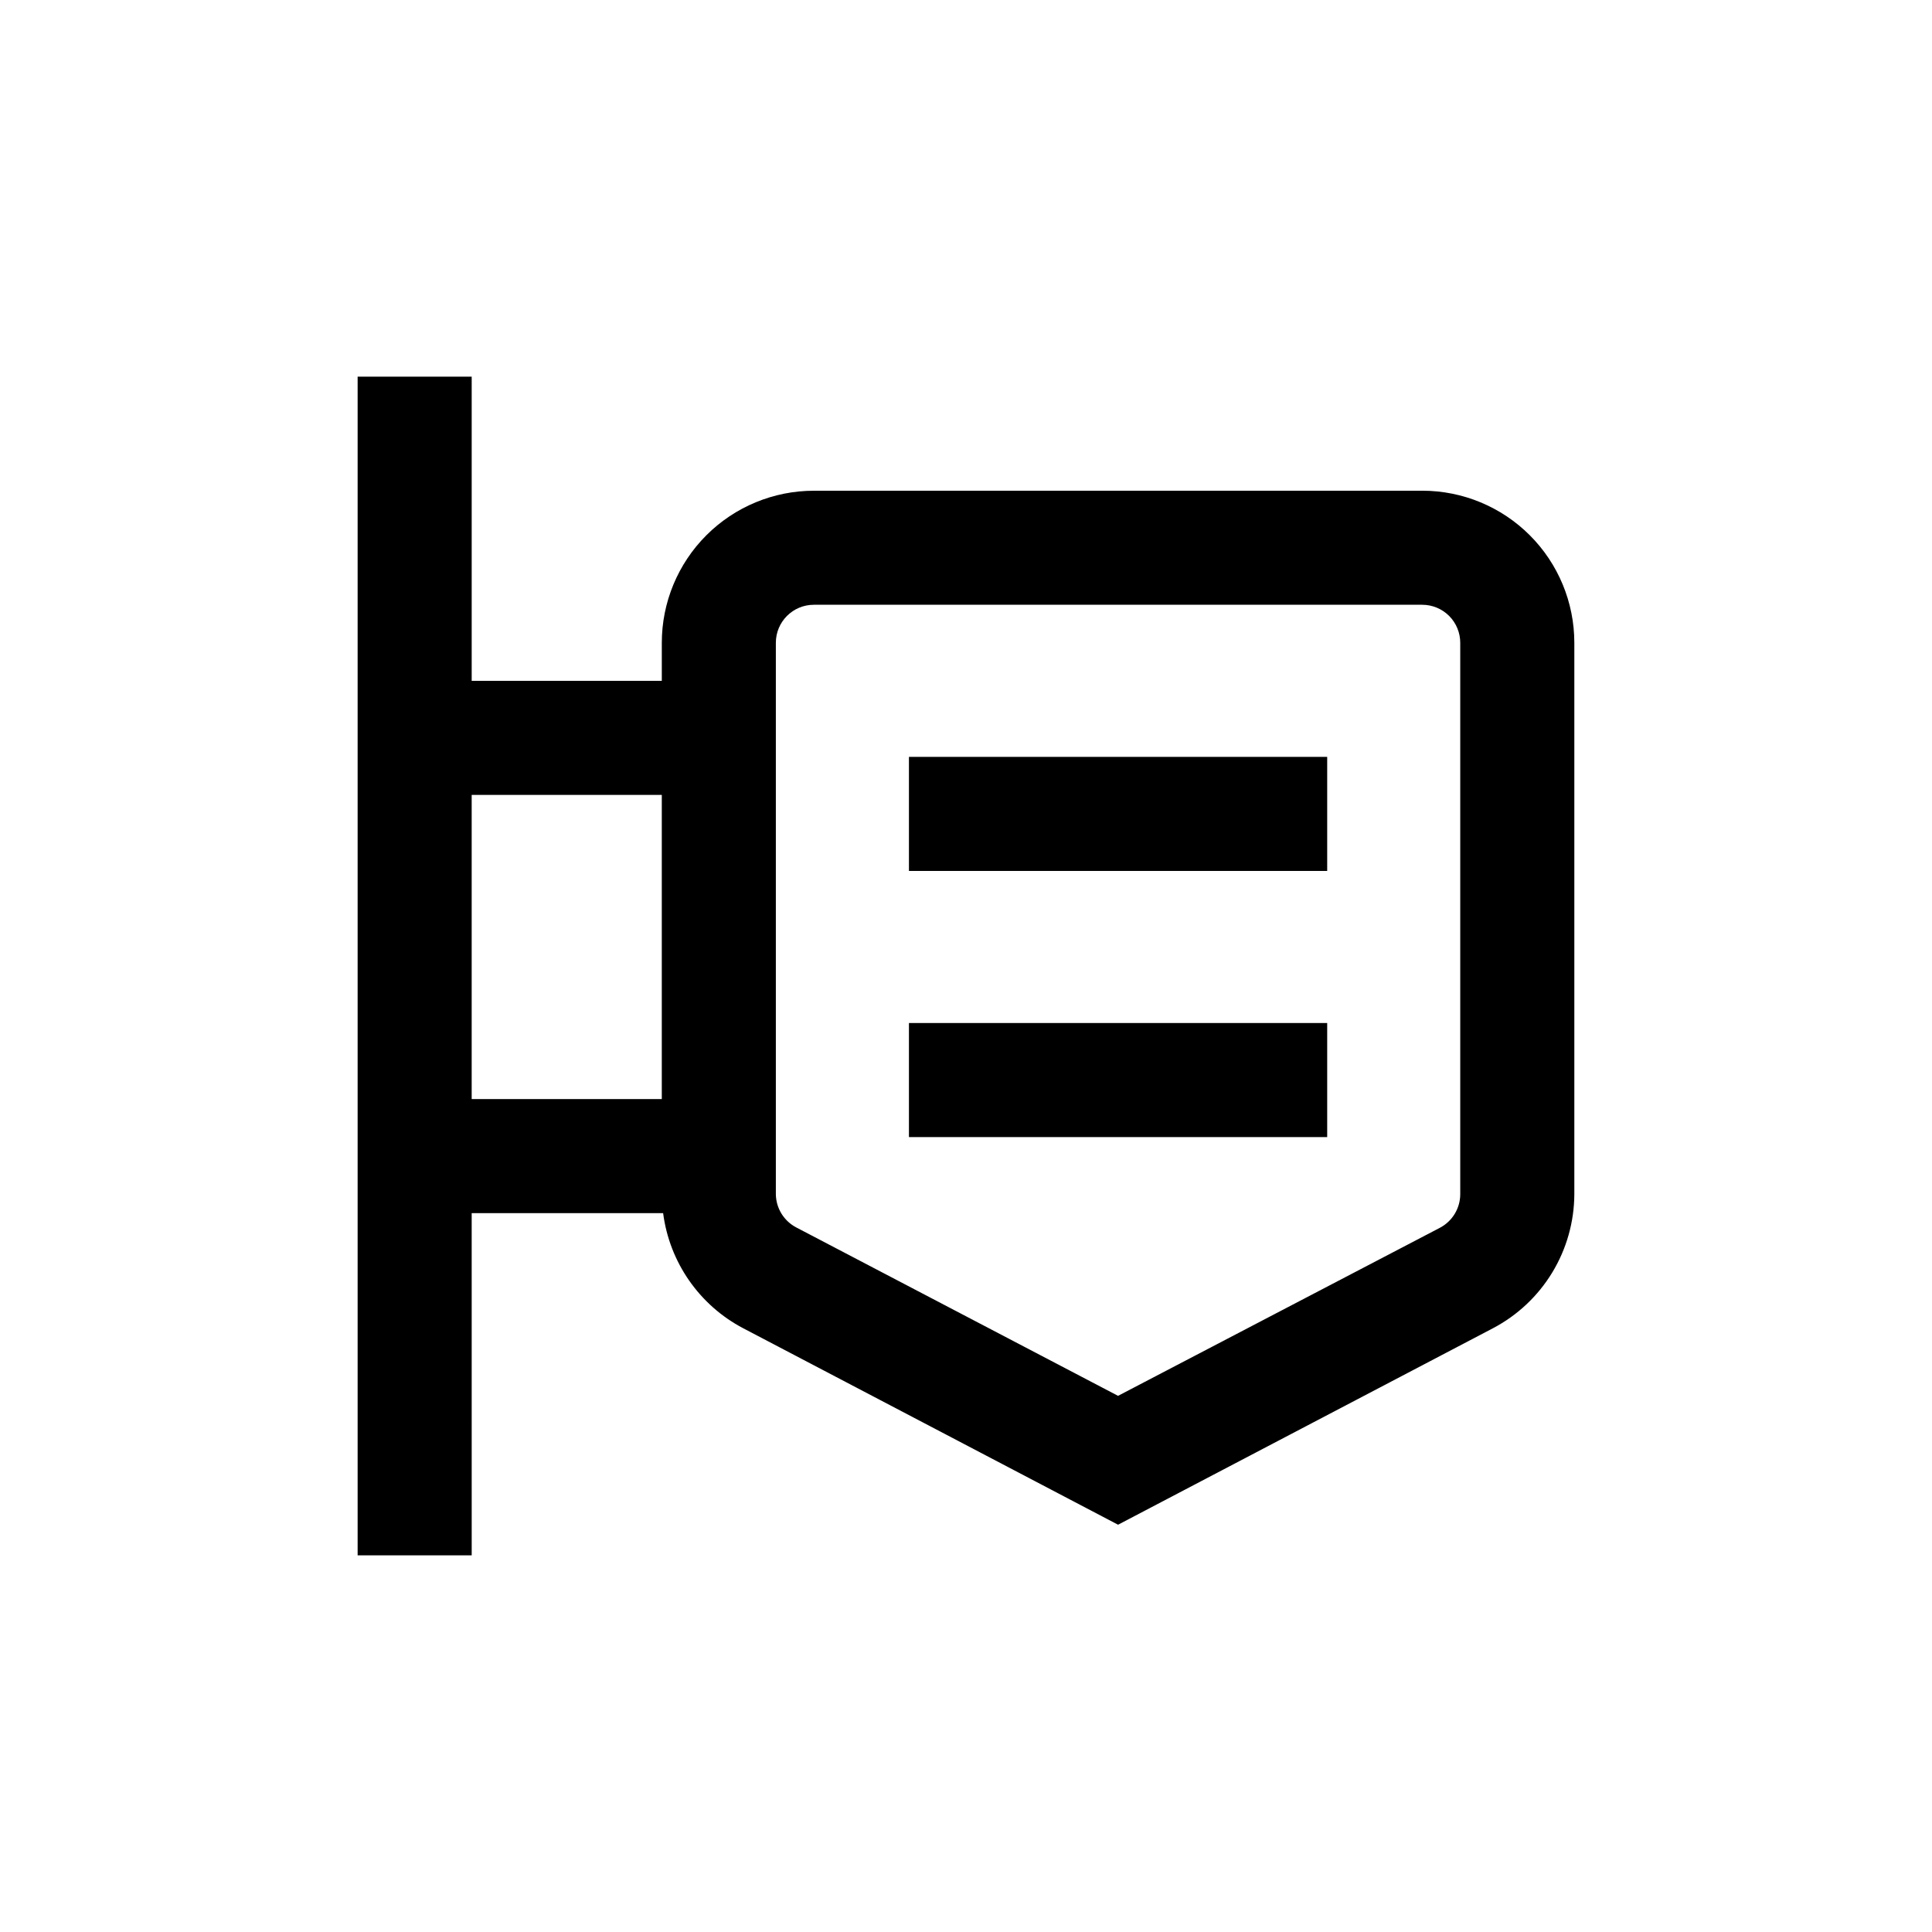 <?xml version="1.0" encoding="UTF-8"?>
<!-- Uploaded to: SVG Repo, www.svgrepo.com, Generator: SVG Repo Mixer Tools -->
<svg fill="#000000" width="800px" height="800px" version="1.1" viewBox="144 144 512 512" xmlns="http://www.w3.org/2000/svg">
 <g>
  <path d="m520.91 274.05h-161.22c-10.691 0-20.941 4.246-28.5 11.805-7.559 7.559-11.805 17.809-11.805 28.5v10.078l-50.383-0.004v-80.609h-30.227v312.36h30.23l-0.004-90.688h50.734c1.684 13.035 9.621 24.43 21.262 30.531l99.301 52.043 99.301-52.043c6.496-3.398 11.941-8.512 15.75-14.777 3.809-6.269 5.836-13.457 5.863-20.789v-146.11c0-10.691-4.246-20.941-11.805-28.5-7.559-7.559-17.812-11.805-28.5-11.805zm-251.91 80.609h50.383v80.609h-50.383zm261.98 105.8c0 3.742-2.078 7.176-5.391 8.918l-85.293 44.535-85.297-44.637c-3.281-1.727-5.352-5.109-5.391-8.816v-146.11c0-5.566 4.512-10.078 10.078-10.078h161.22c2.672 0 5.234 1.062 7.125 2.953 1.887 1.891 2.949 4.453 2.949 7.125z"/>
  <path d="m384.88 344.58h110.84v30.23h-110.84z"/>
  <path d="m384.88 415.11h110.84v30.23h-110.84z"/>
 </g>
</svg>